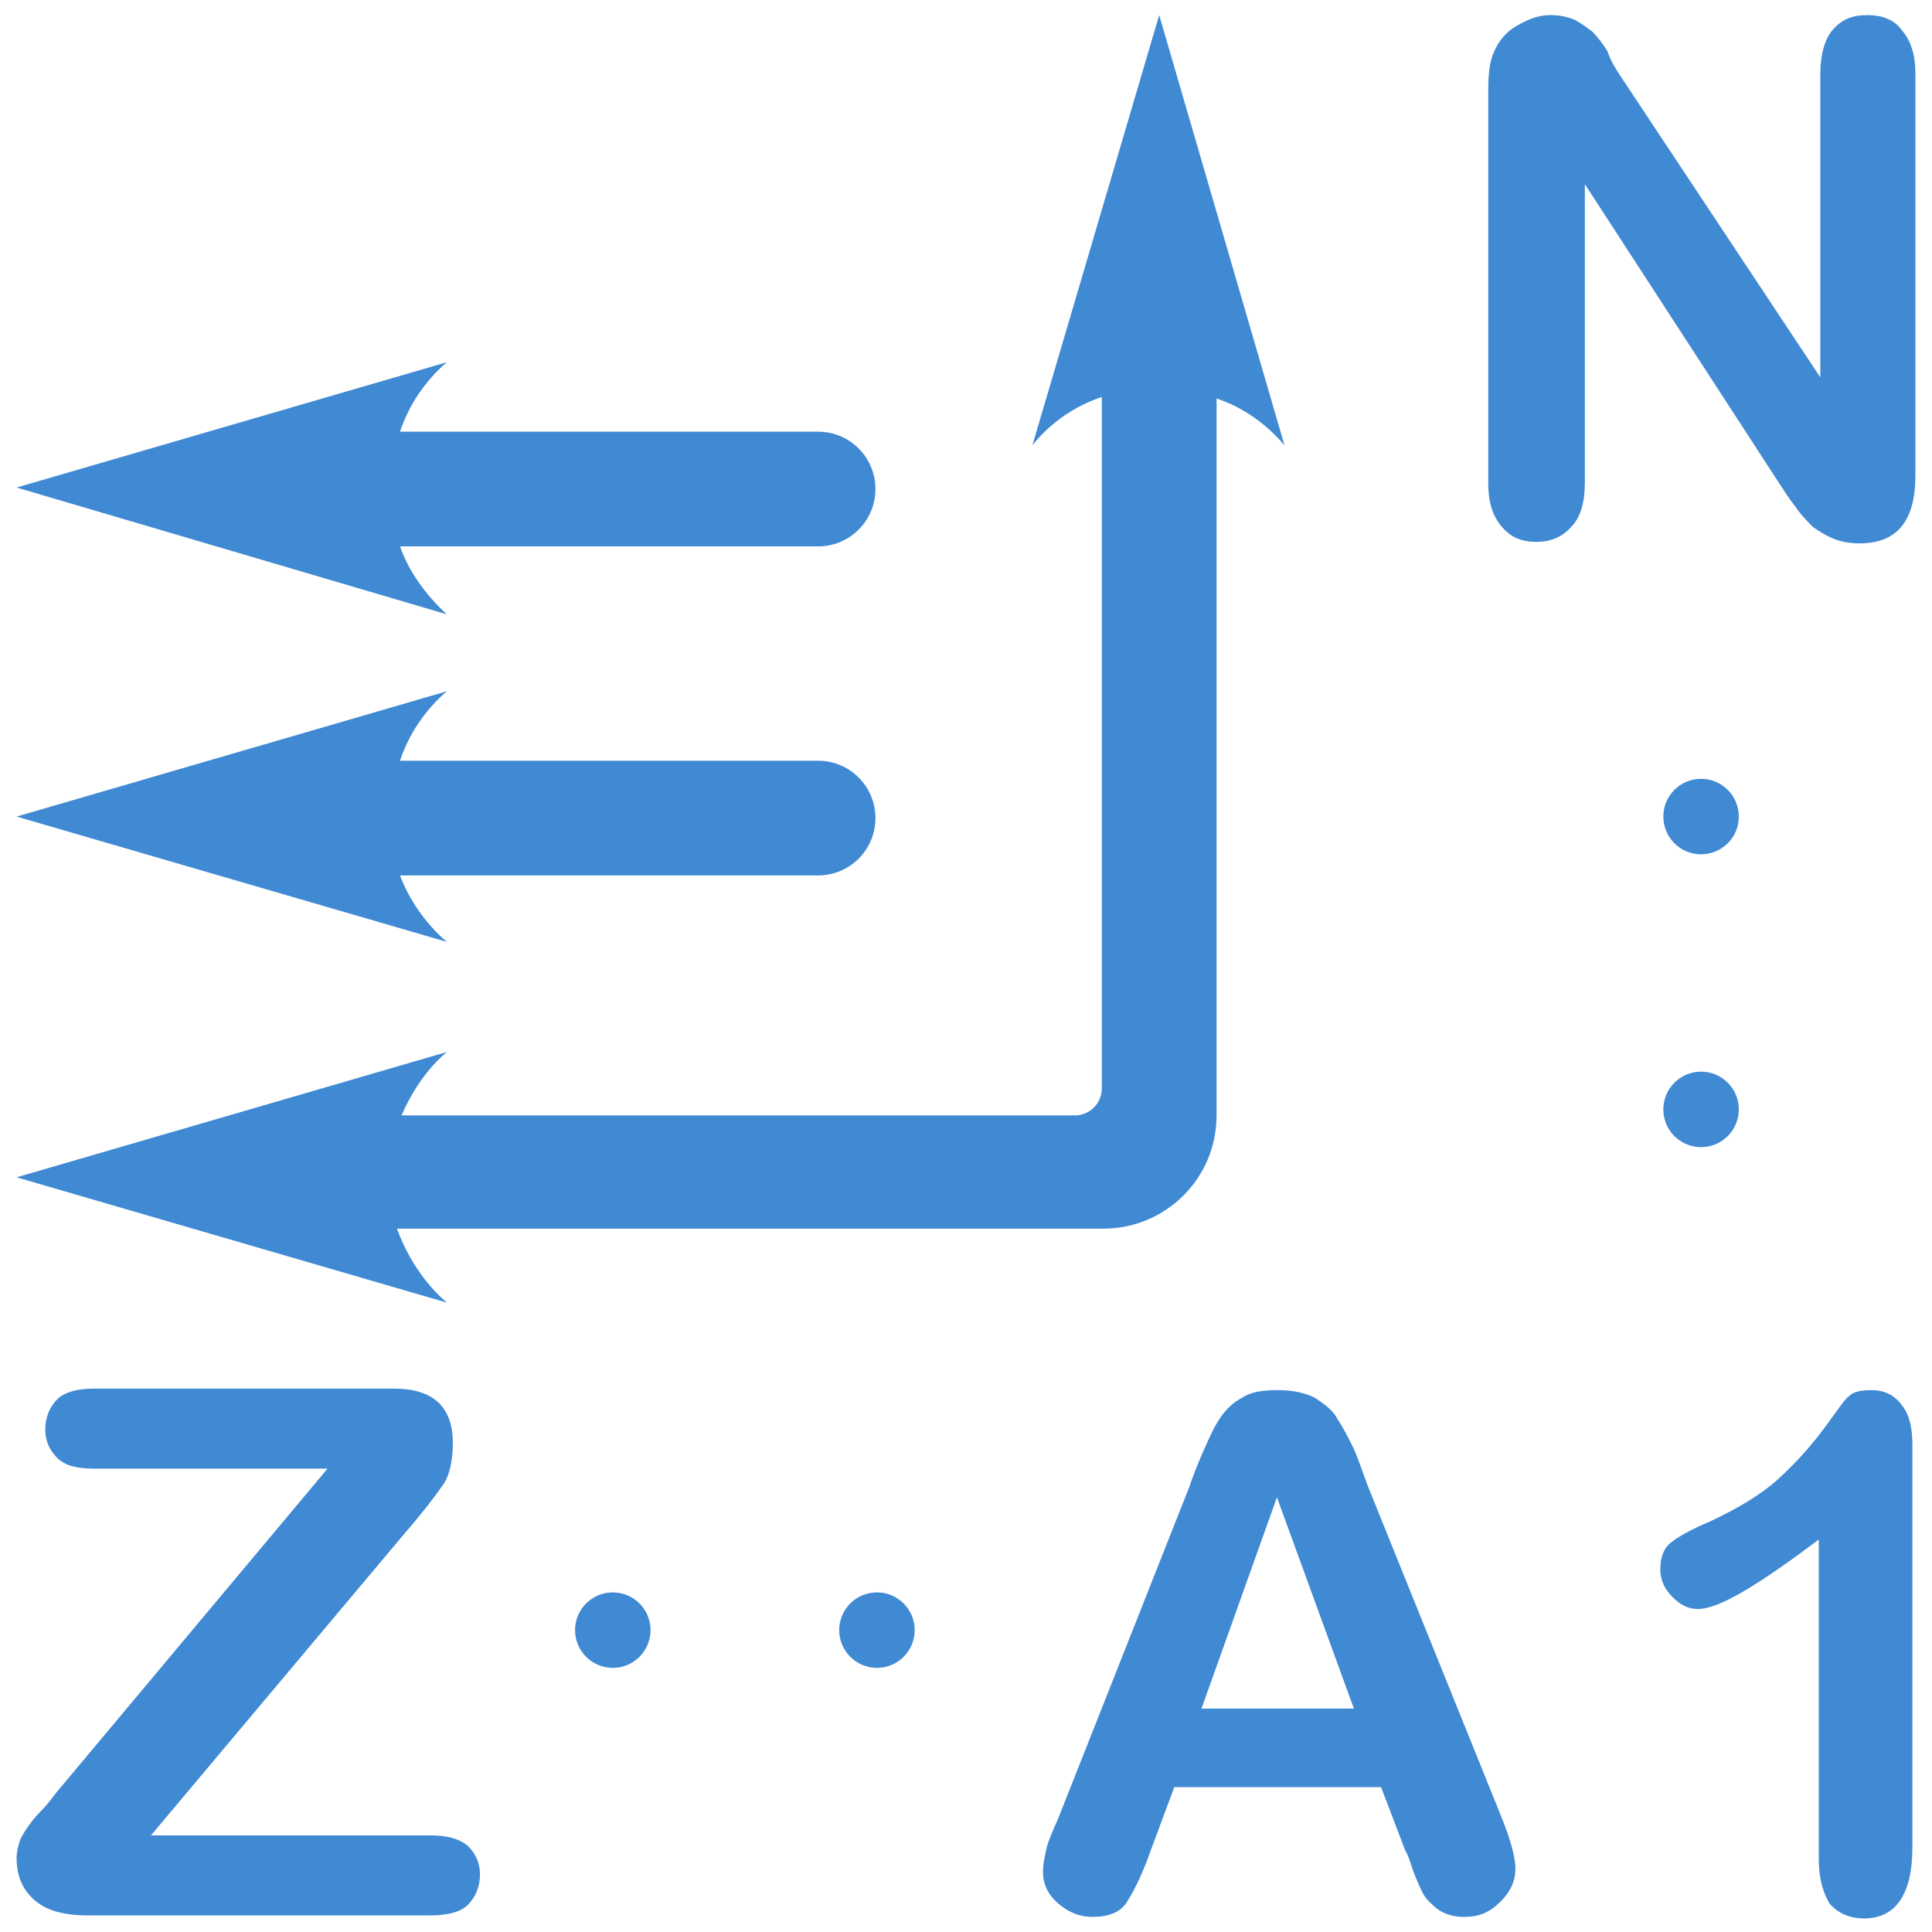 <?xml version="1.0" encoding="utf-8"?>
<!-- Generator: Adobe Illustrator 18.0.0, SVG Export Plug-In . SVG Version: 6.00 Build 0)  -->
<!DOCTYPE svg PUBLIC "-//W3C//DTD SVG 1.1//EN" "http://www.w3.org/Graphics/SVG/1.1/DTD/svg11.dtd">
<svg version="1.1"
	 id="svg13181" xmlns:dc="http://purl.org/dc/elements/1.1/" xmlns:cc="http://creativecommons.org/ns#" xmlns:rdf="http://www.w3.org/1999/02/22-rdf-syntax-ns#" xmlns:svg="http://www.w3.org/2000/svg" xmlns:sodipodi="http://sodipodi.sourceforge.net/DTD/sodipodi-0.dtd" xmlns:inkscape="http://www.inkscape.org/namespaces/inkscape" sodipodi:docname="order_az1n_dr_x.svg" inkscape:version="0.91 r13725"
	 xmlns="http://www.w3.org/2000/svg" xmlns:xlink="http://www.w3.org/1999/xlink" x="0px" y="0px" viewBox="0 0 128 128"
	 enable-background="new 0 0 128 128" xml:space="preserve">
<defs>
	
	<inkscape:path-effect  id="path-effect16072" effect="spiro" is_visible="true"></inkscape:path-effect>
	<inkscape:path-effect  id="path-effect13279" effect="spiro" is_visible="true"></inkscape:path-effect>
	<inkscape:path-effect  id="path-effect13267" effect="spiro" is_visible="true"></inkscape:path-effect>
	<inkscape:path-effect  id="path-effect13263" effect="spiro" is_visible="true"></inkscape:path-effect>
</defs>
<sodipodi:namedview  id="base" inkscape:cy="53.769862" inkscape:cx="-67.517555" inkscape:zoom="2.3008592" showgrid="true" pagecolor="#ffffff" borderopacity="1.0" bordercolor="#666666" inkscape:bbox-paths="true" inkscape:snap-object-midpoints="true" inkscape:snap-bbox-midpoints="true" inkscape:grid-bbox="true" inkscape:document-units="px" inkscape:current-layer="layer1" inkscape:window-maximized="1" inkscape:window-y="-8" inkscape:window-x="-8" inkscape:snap-to-guides="false" inkscape:window-width="1920" inkscape:snap-bbox="true" inkscape:pageshadow="2" inkscape:window-height="1018" inkscape:pageopacity="0.0" inkscape:snap-global="false">
	<inkscape:grid  type="xygrid" id="grid13259"></inkscape:grid>
</sodipodi:namedview>
<g>
	<g>
		<path fill="#4089D3" d="M3.7,118.8l18-21.5H6.2c-1.1,0-1.9-0.2-2.4-0.7C3.3,96.1,3,95.5,3,94.7c0-0.8,0.3-1.5,0.8-2S5.2,92,6.2,92
			h19.9c2.6,0,3.9,1.2,3.9,3.6c0,1.1-0.2,2.1-0.6,2.7s-1.3,1.8-2.6,3.3l-16.8,20h18.5c1.1,0,1.9,0.2,2.5,0.7
			c0.5,0.5,0.8,1.1,0.8,1.9c0,0.8-0.3,1.5-0.8,2c-0.5,0.5-1.4,0.7-2.5,0.7H5.8c-1.5,0-2.7-0.3-3.5-1s-1.2-1.6-1.2-2.8
			c0-0.4,0.1-0.8,0.2-1.1s0.3-0.6,0.5-0.9c0.2-0.3,0.5-0.7,0.9-1.1S3.4,119.2,3.7,118.8z"/>
	</g>
	<path fill="#4089D3" d="M29.6,86.3L1.1,78l28.5-8.3c-1.3,1.1-2.3,2.6-3,4.2h44.6c1,0,1.8-0.8,1.8-1.8V26.3
		c-1.8,0.6-3.4,1.7-4.6,3.2L76.8,1l8.3,28.5c-1.2-1.4-2.7-2.5-4.5-3.1v47.5v0c0,4.2-3.4,7.5-7.5,7.5h0H26.3
		C27,83.3,28.1,85,29.6,86.3z"/>
	<path fill="#4089D3" d="M29.6,62.4L1.1,54.1l28.5-8.3c-1.4,1.2-2.5,2.8-3.1,4.6h27.7c2.1,0,3.8,1.7,3.8,3.8v0
		c0,2.1-1.7,3.8-3.8,3.8H26.5C27.1,59.6,28.2,61.2,29.6,62.4z"/>
	<path fill="#4089D3" d="M29.6,40.7L1.1,32.3L29.6,24c-1.4,1.2-2.5,2.8-3.1,4.6h27.7c2.1,0,3.8,1.7,3.8,3.8v0c0,2.1-1.7,3.8-3.8,3.8
		H26.5C27.1,37.9,28.2,39.4,29.6,40.7z"/>
	<g>
		<path fill="#4089D3" d="M93.1,122.6l-1.6-4.2H77.8l-1.6,4.3c-0.6,1.7-1.2,2.8-1.6,3.4s-1.2,0.9-2.2,0.9c-0.9,0-1.6-0.3-2.3-0.9
			c-0.7-0.6-1-1.3-1-2.1c0-0.5,0.1-0.9,0.2-1.4s0.4-1.2,0.8-2.1l8.7-22c0.2-0.6,0.5-1.4,0.9-2.3s0.7-1.6,1.1-2.2
			c0.4-0.6,0.9-1.1,1.5-1.4c0.6-0.4,1.4-0.5,2.4-0.5c1,0,1.8,0.2,2.4,0.5c0.6,0.4,1.2,0.8,1.5,1.4c0.4,0.6,0.7,1.2,1,1.8
			s0.6,1.5,1,2.6l8.8,21.8c0.7,1.7,1,2.9,1,3.6c0,0.8-0.3,1.5-1,2.2c-0.7,0.7-1.4,1-2.4,1c-0.5,0-1-0.1-1.4-0.3
			c-0.4-0.2-0.7-0.5-1-0.8c-0.3-0.3-0.5-0.8-0.8-1.5S93.4,123.1,93.1,122.6z M79.6,113.2h10.1l-5.1-14L79.6,113.2z"/>
	</g>
	<g>
		<path fill="#4089D3" d="M120.5,123.2V102c-4,3-6.6,4.6-8,4.6c-0.7,0-1.2-0.3-1.7-0.8c-0.5-0.5-0.8-1.1-0.8-1.8
			c0-0.8,0.2-1.4,0.7-1.8c0.5-0.4,1.4-0.9,2.6-1.4c1.9-0.9,3.4-1.8,4.5-2.8c1.1-1,2.1-2.1,3-3.3c0.9-1.2,1.4-2,1.7-2.2
			c0.3-0.3,0.8-0.4,1.5-0.4c0.8,0,1.5,0.3,2,1c0.5,0.6,0.7,1.5,0.7,2.6v26.7c0,3.1-1.1,4.7-3.2,4.7c-0.9,0-1.7-0.3-2.3-1
			C120.8,125.4,120.5,124.5,120.5,123.2z"/>
	</g>
	<g>
		<g>
			<path fill="#4089D3" d="M107.4,5.1l13.2,19.9V4.9c0-1.3,0.3-2.3,0.8-2.9c0.6-0.7,1.3-1,2.3-1c1,0,1.8,0.3,2.3,1
				c0.6,0.7,0.9,1.6,0.9,2.9v26.6c0,3-1.2,4.5-3.7,4.5c-0.6,0-1.2-0.1-1.7-0.3c-0.5-0.2-1-0.5-1.4-0.8c-0.4-0.4-0.8-0.8-1.2-1.4
				c-0.4-0.5-0.7-1-1.1-1.6L105,12.2v19.8c0,1.3-0.3,2.3-0.9,2.9c-0.6,0.7-1.4,1-2.3,1c-1,0-1.7-0.3-2.3-1c-0.6-0.7-0.9-1.6-0.9-2.9
				V6c0-1.1,0.1-2,0.4-2.6c0.3-0.7,0.8-1.3,1.5-1.7c0.7-0.4,1.4-0.7,2.2-0.7c0.6,0,1.1,0.1,1.6,0.3c0.4,0.2,0.8,0.5,1.2,0.8
				c0.3,0.3,0.7,0.8,1,1.3C106.7,4,107,4.5,107.4,5.1z"/>
		</g>
		<circle fill="#4089D3" cx="112.7" cy="54.1" r="2.5"/>
		<circle fill="#4089D3" cx="112.7" cy="73.5" r="2.5"/>
	</g>
	<circle fill="#4089D3" cx="40.6" cy="108" r="2.5"/>
	<circle fill="#4089D3" cx="58.1" cy="108" r="2.5"/>
</g>
</svg>
